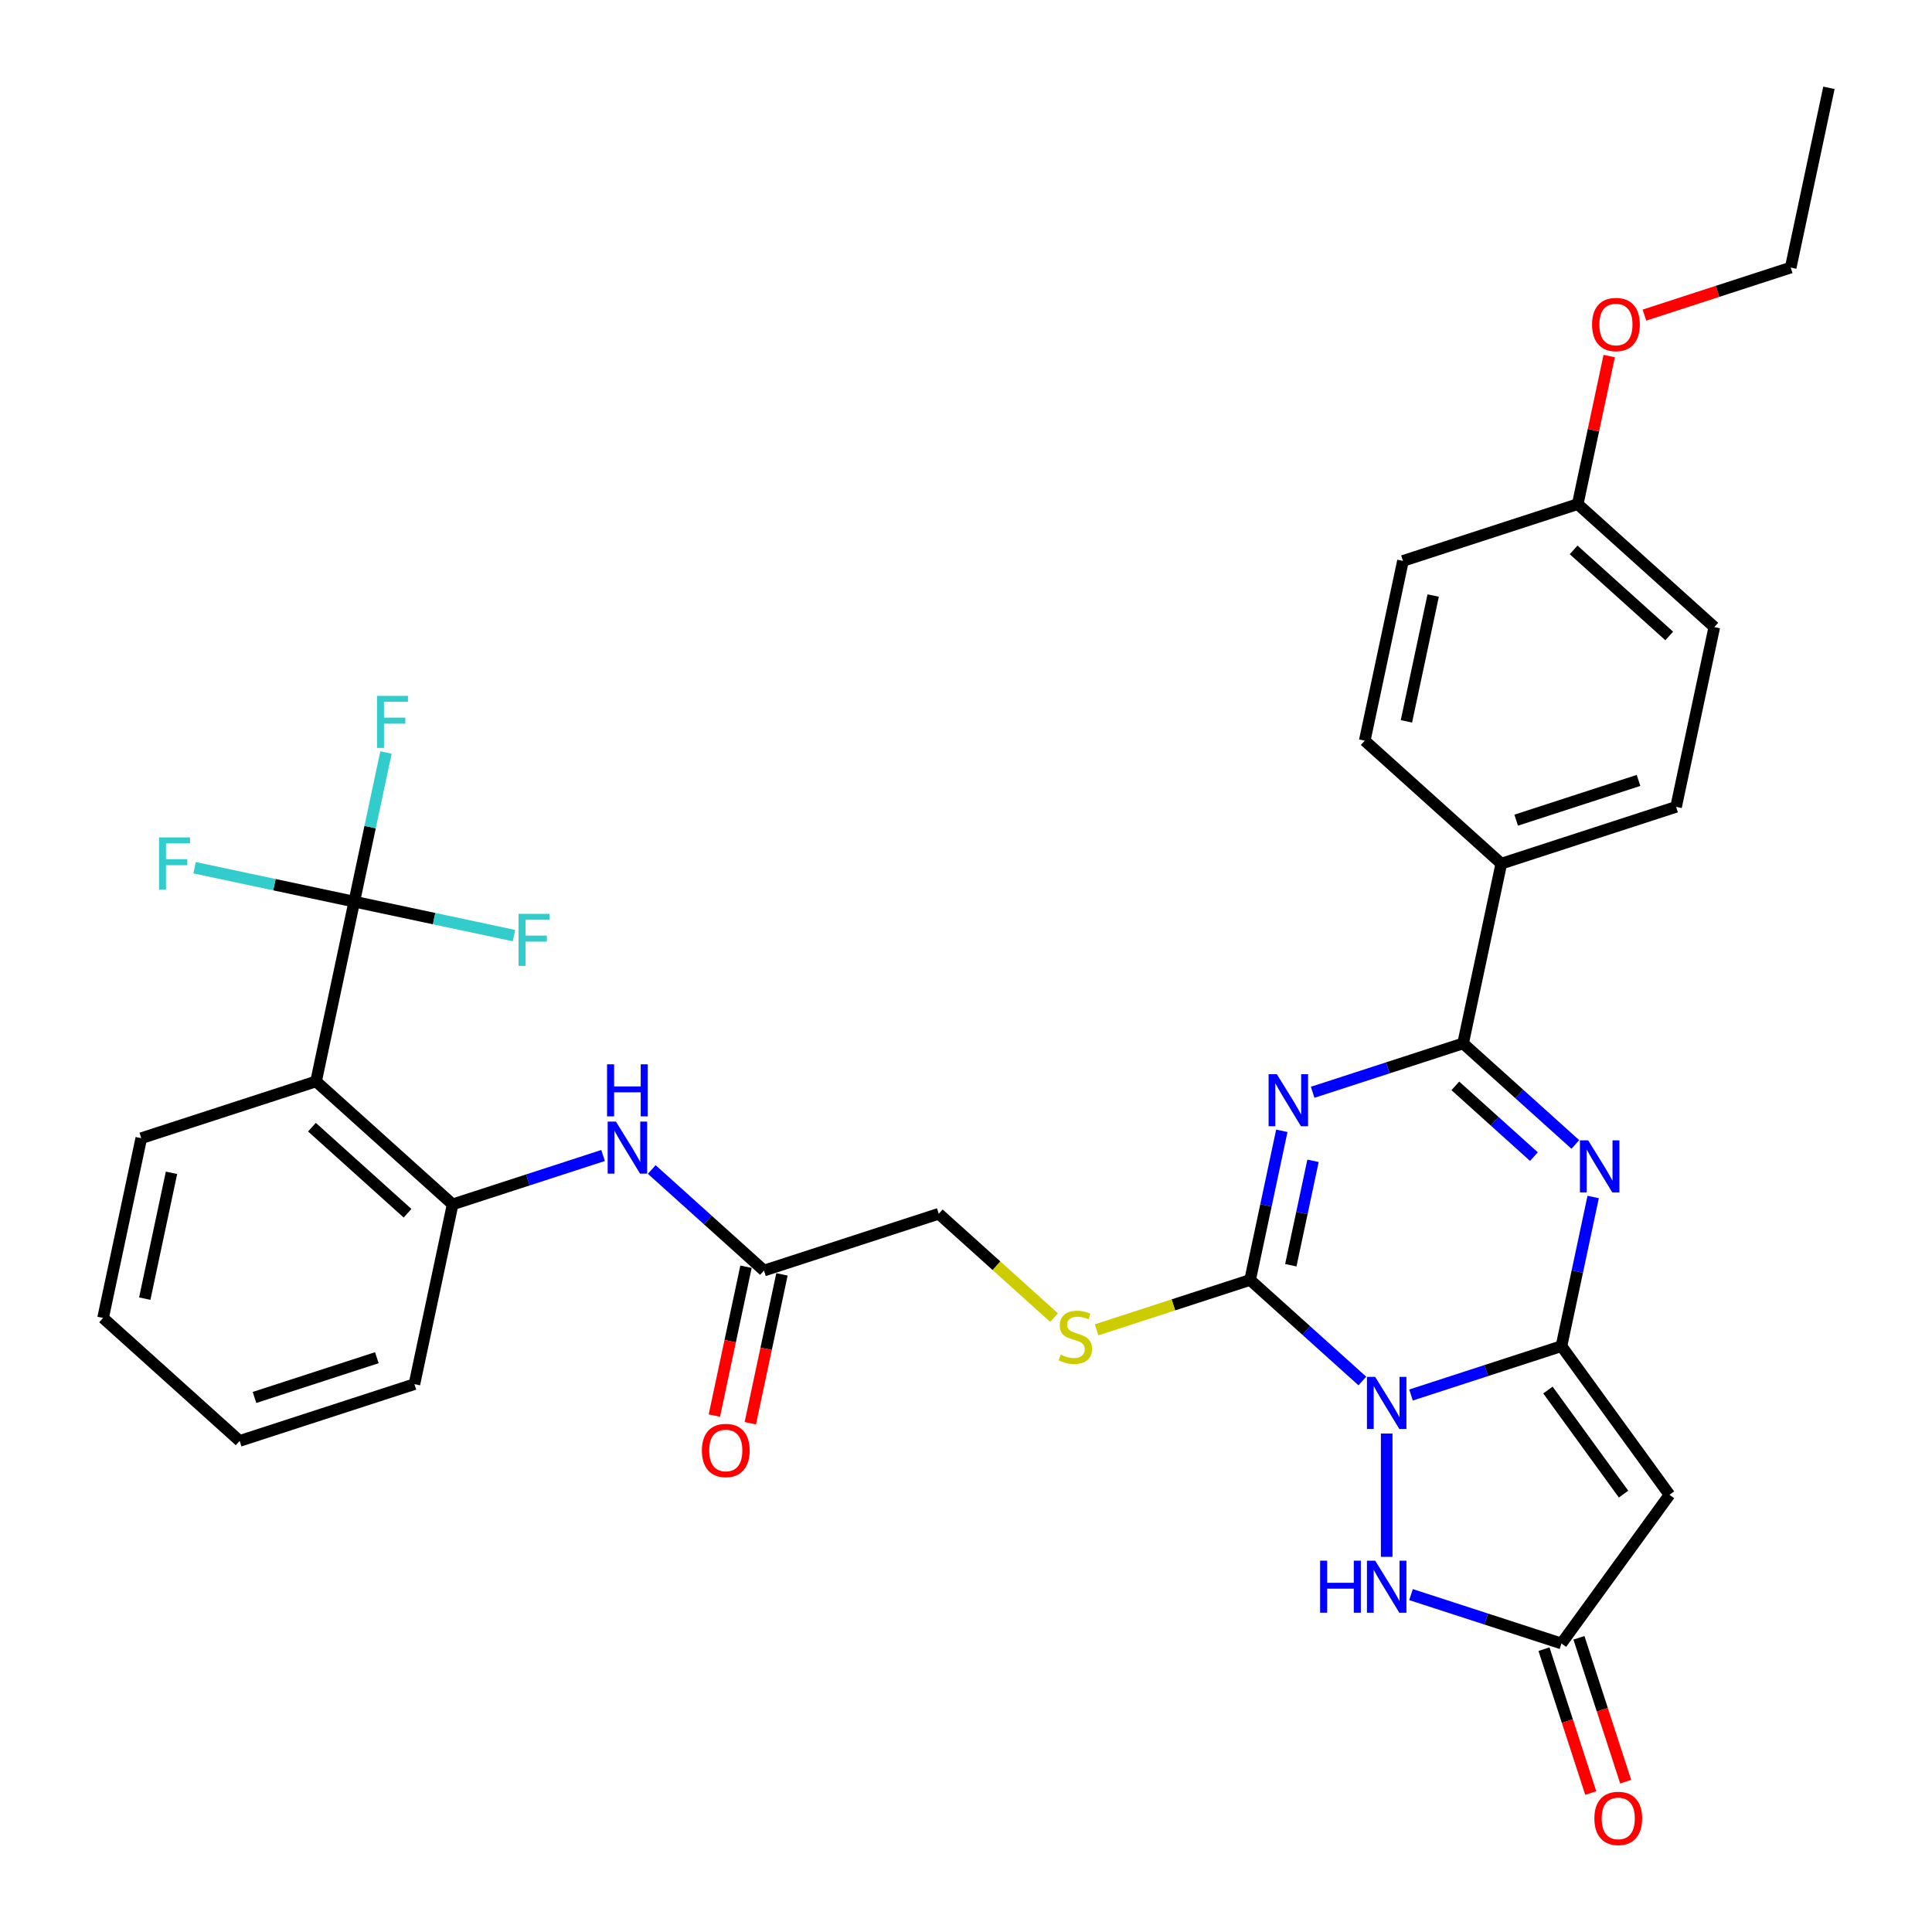 <?xml version='1.0' encoding='iso-8859-1'?>
<svg version='1.1' baseProfile='full'
              xmlns='http://www.w3.org/2000/svg'
                      xmlns:rdkit='http://www.rdkit.org/xml'
                      xmlns:xlink='http://www.w3.org/1999/xlink'
                  xml:space='preserve'
width='1000px' height='1000px' viewBox='0 0 1000 1000'>
<!-- END OF HEADER -->
<rect style='opacity:1.0;fill:#FFFFFF;stroke:none' width='1000' height='1000' x='0' y='0'> </rect>
<path class='bond-0' d='M 730.34,722.057 L 769.276,709.406' style='fill:none;fill-rule:evenodd;stroke:#0000FF;stroke-width:6px;stroke-linecap:butt;stroke-linejoin:miter;stroke-opacity:1' />
<path class='bond-0' d='M 769.276,709.406 L 808.212,696.754' style='fill:none;fill-rule:evenodd;stroke:#000000;stroke-width:6px;stroke-linecap:butt;stroke-linejoin:miter;stroke-opacity:1' />
<path class='bond-2' d='M 705.152,714.809 L 676.105,688.654' style='fill:none;fill-rule:evenodd;stroke:#0000FF;stroke-width:6px;stroke-linecap:butt;stroke-linejoin:miter;stroke-opacity:1' />
<path class='bond-2' d='M 676.105,688.654 L 647.057,662.5' style='fill:none;fill-rule:evenodd;stroke:#000000;stroke-width:6px;stroke-linecap:butt;stroke-linejoin:miter;stroke-opacity:1' />
<path class='bond-6' d='M 717.746,741.996 L 717.746,805.819' style='fill:none;fill-rule:evenodd;stroke:#0000FF;stroke-width:6px;stroke-linecap:butt;stroke-linejoin:miter;stroke-opacity:1' />
<path class='bond-3' d='M 808.212,696.754 L 816.416,658.157' style='fill:none;fill-rule:evenodd;stroke:#000000;stroke-width:6px;stroke-linecap:butt;stroke-linejoin:miter;stroke-opacity:1' />
<path class='bond-3' d='M 816.416,658.157 L 824.621,619.559' style='fill:none;fill-rule:evenodd;stroke:#0000FF;stroke-width:6px;stroke-linecap:butt;stroke-linejoin:miter;stroke-opacity:1' />
<path class='bond-5' d='M 808.212,696.754 L 864.123,773.709' style='fill:none;fill-rule:evenodd;stroke:#000000;stroke-width:6px;stroke-linecap:butt;stroke-linejoin:miter;stroke-opacity:1' />
<path class='bond-5' d='M 801.208,719.48 L 840.346,773.348' style='fill:none;fill-rule:evenodd;stroke:#000000;stroke-width:6px;stroke-linecap:butt;stroke-linejoin:miter;stroke-opacity:1' />
<path class='bond-1' d='M 663.466,585.304 L 655.262,623.902' style='fill:none;fill-rule:evenodd;stroke:#0000FF;stroke-width:6px;stroke-linecap:butt;stroke-linejoin:miter;stroke-opacity:1' />
<path class='bond-1' d='M 655.262,623.902 L 647.057,662.5' style='fill:none;fill-rule:evenodd;stroke:#000000;stroke-width:6px;stroke-linecap:butt;stroke-linejoin:miter;stroke-opacity:1' />
<path class='bond-1' d='M 679.613,600.839 L 673.87,627.857' style='fill:none;fill-rule:evenodd;stroke:#0000FF;stroke-width:6px;stroke-linecap:butt;stroke-linejoin:miter;stroke-opacity:1' />
<path class='bond-1' d='M 673.87,627.857 L 668.127,654.876' style='fill:none;fill-rule:evenodd;stroke:#000000;stroke-width:6px;stroke-linecap:butt;stroke-linejoin:miter;stroke-opacity:1' />
<path class='bond-4' d='M 679.428,565.365 L 718.364,552.714' style='fill:none;fill-rule:evenodd;stroke:#0000FF;stroke-width:6px;stroke-linecap:butt;stroke-linejoin:miter;stroke-opacity:1' />
<path class='bond-4' d='M 718.364,552.714 L 757.3,540.063' style='fill:none;fill-rule:evenodd;stroke:#000000;stroke-width:6px;stroke-linecap:butt;stroke-linejoin:miter;stroke-opacity:1' />
<path class='bond-11' d='M 647.057,662.5 L 607.332,675.407' style='fill:none;fill-rule:evenodd;stroke:#000000;stroke-width:6px;stroke-linecap:butt;stroke-linejoin:miter;stroke-opacity:1' />
<path class='bond-11' d='M 607.332,675.407 L 567.606,688.315' style='fill:none;fill-rule:evenodd;stroke:#CCCC00;stroke-width:6px;stroke-linecap:butt;stroke-linejoin:miter;stroke-opacity:1' />
<path class='bond-34' d='M 815.395,592.372 L 786.348,566.217' style='fill:none;fill-rule:evenodd;stroke:#0000FF;stroke-width:6px;stroke-linecap:butt;stroke-linejoin:miter;stroke-opacity:1' />
<path class='bond-34' d='M 786.348,566.217 L 757.3,540.063' style='fill:none;fill-rule:evenodd;stroke:#000000;stroke-width:6px;stroke-linecap:butt;stroke-linejoin:miter;stroke-opacity:1' />
<path class='bond-34' d='M 793.951,598.663 L 773.618,580.355' style='fill:none;fill-rule:evenodd;stroke:#0000FF;stroke-width:6px;stroke-linecap:butt;stroke-linejoin:miter;stroke-opacity:1' />
<path class='bond-34' d='M 773.618,580.355 L 753.285,562.047' style='fill:none;fill-rule:evenodd;stroke:#000000;stroke-width:6px;stroke-linecap:butt;stroke-linejoin:miter;stroke-opacity:1' />
<path class='bond-13' d='M 757.3,540.063 L 777.077,447.02' style='fill:none;fill-rule:evenodd;stroke:#000000;stroke-width:6px;stroke-linecap:butt;stroke-linejoin:miter;stroke-opacity:1' />
<path class='bond-33' d='M 864.123,773.709 L 808.212,850.664' style='fill:none;fill-rule:evenodd;stroke:#000000;stroke-width:6px;stroke-linecap:butt;stroke-linejoin:miter;stroke-opacity:1' />
<path class='bond-9' d='M 730.34,825.362 L 769.276,838.013' style='fill:none;fill-rule:evenodd;stroke:#0000FF;stroke-width:6px;stroke-linecap:butt;stroke-linejoin:miter;stroke-opacity:1' />
<path class='bond-9' d='M 769.276,838.013 L 808.212,850.664' style='fill:none;fill-rule:evenodd;stroke:#000000;stroke-width:6px;stroke-linecap:butt;stroke-linejoin:miter;stroke-opacity:1' />
<path class='bond-7' d='M 183.369,466.693 L 163.592,559.736' style='fill:none;fill-rule:evenodd;stroke:#000000;stroke-width:6px;stroke-linecap:butt;stroke-linejoin:miter;stroke-opacity:1' />
<path class='bond-17' d='M 183.369,466.693 L 191.574,428.096' style='fill:none;fill-rule:evenodd;stroke:#000000;stroke-width:6px;stroke-linecap:butt;stroke-linejoin:miter;stroke-opacity:1' />
<path class='bond-17' d='M 191.574,428.096 L 199.778,389.498' style='fill:none;fill-rule:evenodd;stroke:#33CCCC;stroke-width:6px;stroke-linecap:butt;stroke-linejoin:miter;stroke-opacity:1' />
<path class='bond-18' d='M 183.369,466.693 L 142.042,457.909' style='fill:none;fill-rule:evenodd;stroke:#000000;stroke-width:6px;stroke-linecap:butt;stroke-linejoin:miter;stroke-opacity:1' />
<path class='bond-18' d='M 142.042,457.909 L 100.714,449.124' style='fill:none;fill-rule:evenodd;stroke:#33CCCC;stroke-width:6px;stroke-linecap:butt;stroke-linejoin:miter;stroke-opacity:1' />
<path class='bond-19' d='M 183.369,466.693 L 224.697,475.478' style='fill:none;fill-rule:evenodd;stroke:#000000;stroke-width:6px;stroke-linecap:butt;stroke-linejoin:miter;stroke-opacity:1' />
<path class='bond-19' d='M 224.697,475.478 L 266.025,484.262' style='fill:none;fill-rule:evenodd;stroke:#33CCCC;stroke-width:6px;stroke-linecap:butt;stroke-linejoin:miter;stroke-opacity:1' />
<path class='bond-8' d='M 163.592,559.736 L 234.282,623.385' style='fill:none;fill-rule:evenodd;stroke:#000000;stroke-width:6px;stroke-linecap:butt;stroke-linejoin:miter;stroke-opacity:1' />
<path class='bond-8' d='M 161.466,583.421 L 210.948,627.976' style='fill:none;fill-rule:evenodd;stroke:#000000;stroke-width:6px;stroke-linecap:butt;stroke-linejoin:miter;stroke-opacity:1' />
<path class='bond-26' d='M 163.592,559.736 L 73.127,589.13' style='fill:none;fill-rule:evenodd;stroke:#000000;stroke-width:6px;stroke-linecap:butt;stroke-linejoin:miter;stroke-opacity:1' />
<path class='bond-15' d='M 799.166,853.604 L 811.263,890.837' style='fill:none;fill-rule:evenodd;stroke:#000000;stroke-width:6px;stroke-linecap:butt;stroke-linejoin:miter;stroke-opacity:1' />
<path class='bond-15' d='M 811.263,890.837 L 823.361,928.07' style='fill:none;fill-rule:evenodd;stroke:#FF0000;stroke-width:6px;stroke-linecap:butt;stroke-linejoin:miter;stroke-opacity:1' />
<path class='bond-15' d='M 817.259,847.725 L 829.357,884.958' style='fill:none;fill-rule:evenodd;stroke:#000000;stroke-width:6px;stroke-linecap:butt;stroke-linejoin:miter;stroke-opacity:1' />
<path class='bond-15' d='M 829.357,884.958 L 841.454,922.191' style='fill:none;fill-rule:evenodd;stroke:#FF0000;stroke-width:6px;stroke-linecap:butt;stroke-linejoin:miter;stroke-opacity:1' />
<path class='bond-10' d='M 234.282,623.385 L 273.217,610.734' style='fill:none;fill-rule:evenodd;stroke:#000000;stroke-width:6px;stroke-linecap:butt;stroke-linejoin:miter;stroke-opacity:1' />
<path class='bond-10' d='M 273.217,610.734 L 312.153,598.083' style='fill:none;fill-rule:evenodd;stroke:#0000FF;stroke-width:6px;stroke-linecap:butt;stroke-linejoin:miter;stroke-opacity:1' />
<path class='bond-28' d='M 234.282,623.385 L 214.505,716.428' style='fill:none;fill-rule:evenodd;stroke:#000000;stroke-width:6px;stroke-linecap:butt;stroke-linejoin:miter;stroke-opacity:1' />
<path class='bond-20' d='M 545.576,681.976 L 515.739,655.111' style='fill:none;fill-rule:evenodd;stroke:#CCCC00;stroke-width:6px;stroke-linecap:butt;stroke-linejoin:miter;stroke-opacity:1' />
<path class='bond-20' d='M 515.739,655.111 L 485.902,628.245' style='fill:none;fill-rule:evenodd;stroke:#000000;stroke-width:6px;stroke-linecap:butt;stroke-linejoin:miter;stroke-opacity:1' />
<path class='bond-12' d='M 337.341,605.331 L 366.389,631.485' style='fill:none;fill-rule:evenodd;stroke:#0000FF;stroke-width:6px;stroke-linecap:butt;stroke-linejoin:miter;stroke-opacity:1' />
<path class='bond-12' d='M 366.389,631.485 L 395.436,657.64' style='fill:none;fill-rule:evenodd;stroke:#000000;stroke-width:6px;stroke-linecap:butt;stroke-linejoin:miter;stroke-opacity:1' />
<path class='bond-21' d='M 777.077,447.02 L 867.543,417.626' style='fill:none;fill-rule:evenodd;stroke:#000000;stroke-width:6px;stroke-linecap:butt;stroke-linejoin:miter;stroke-opacity:1' />
<path class='bond-21' d='M 784.768,424.518 L 848.094,403.942' style='fill:none;fill-rule:evenodd;stroke:#000000;stroke-width:6px;stroke-linecap:butt;stroke-linejoin:miter;stroke-opacity:1' />
<path class='bond-22' d='M 777.077,447.02 L 706.388,383.371' style='fill:none;fill-rule:evenodd;stroke:#000000;stroke-width:6px;stroke-linecap:butt;stroke-linejoin:miter;stroke-opacity:1' />
<path class='bond-14' d='M 395.436,657.64 L 485.902,628.245' style='fill:none;fill-rule:evenodd;stroke:#000000;stroke-width:6px;stroke-linecap:butt;stroke-linejoin:miter;stroke-opacity:1' />
<path class='bond-16' d='M 386.132,655.662 L 377.944,694.184' style='fill:none;fill-rule:evenodd;stroke:#000000;stroke-width:6px;stroke-linecap:butt;stroke-linejoin:miter;stroke-opacity:1' />
<path class='bond-16' d='M 377.944,694.184 L 369.756,732.705' style='fill:none;fill-rule:evenodd;stroke:#FF0000;stroke-width:6px;stroke-linecap:butt;stroke-linejoin:miter;stroke-opacity:1' />
<path class='bond-16' d='M 404.741,659.617 L 396.553,698.139' style='fill:none;fill-rule:evenodd;stroke:#000000;stroke-width:6px;stroke-linecap:butt;stroke-linejoin:miter;stroke-opacity:1' />
<path class='bond-16' d='M 396.553,698.139 L 388.365,736.661' style='fill:none;fill-rule:evenodd;stroke:#FF0000;stroke-width:6px;stroke-linecap:butt;stroke-linejoin:miter;stroke-opacity:1' />
<path class='bond-25' d='M 867.543,417.626 L 887.32,324.583' style='fill:none;fill-rule:evenodd;stroke:#000000;stroke-width:6px;stroke-linecap:butt;stroke-linejoin:miter;stroke-opacity:1' />
<path class='bond-24' d='M 706.388,383.371 L 726.165,290.329' style='fill:none;fill-rule:evenodd;stroke:#000000;stroke-width:6px;stroke-linecap:butt;stroke-linejoin:miter;stroke-opacity:1' />
<path class='bond-24' d='M 727.963,373.37 L 741.807,308.24' style='fill:none;fill-rule:evenodd;stroke:#000000;stroke-width:6px;stroke-linecap:butt;stroke-linejoin:miter;stroke-opacity:1' />
<path class='bond-23' d='M 816.631,260.934 L 726.165,290.329' style='fill:none;fill-rule:evenodd;stroke:#000000;stroke-width:6px;stroke-linecap:butt;stroke-linejoin:miter;stroke-opacity:1' />
<path class='bond-27' d='M 816.631,260.934 L 824.774,222.622' style='fill:none;fill-rule:evenodd;stroke:#000000;stroke-width:6px;stroke-linecap:butt;stroke-linejoin:miter;stroke-opacity:1' />
<path class='bond-27' d='M 824.774,222.622 L 832.918,184.31' style='fill:none;fill-rule:evenodd;stroke:#FF0000;stroke-width:6px;stroke-linecap:butt;stroke-linejoin:miter;stroke-opacity:1' />
<path class='bond-35' d='M 816.631,260.934 L 887.32,324.583' style='fill:none;fill-rule:evenodd;stroke:#000000;stroke-width:6px;stroke-linecap:butt;stroke-linejoin:miter;stroke-opacity:1' />
<path class='bond-35' d='M 814.504,284.62 L 863.987,329.174' style='fill:none;fill-rule:evenodd;stroke:#000000;stroke-width:6px;stroke-linecap:butt;stroke-linejoin:miter;stroke-opacity:1' />
<path class='bond-36' d='M 73.127,589.13 L 53.35,682.173' style='fill:none;fill-rule:evenodd;stroke:#000000;stroke-width:6px;stroke-linecap:butt;stroke-linejoin:miter;stroke-opacity:1' />
<path class='bond-36' d='M 88.769,607.042 L 74.925,672.172' style='fill:none;fill-rule:evenodd;stroke:#000000;stroke-width:6px;stroke-linecap:butt;stroke-linejoin:miter;stroke-opacity:1' />
<path class='bond-29' d='M 851.151,163.101 L 889.012,150.799' style='fill:none;fill-rule:evenodd;stroke:#FF0000;stroke-width:6px;stroke-linecap:butt;stroke-linejoin:miter;stroke-opacity:1' />
<path class='bond-29' d='M 889.012,150.799 L 926.873,138.497' style='fill:none;fill-rule:evenodd;stroke:#000000;stroke-width:6px;stroke-linecap:butt;stroke-linejoin:miter;stroke-opacity:1' />
<path class='bond-31' d='M 214.505,716.428 L 124.039,745.822' style='fill:none;fill-rule:evenodd;stroke:#000000;stroke-width:6px;stroke-linecap:butt;stroke-linejoin:miter;stroke-opacity:1' />
<path class='bond-31' d='M 195.056,702.744 L 131.73,723.32' style='fill:none;fill-rule:evenodd;stroke:#000000;stroke-width:6px;stroke-linecap:butt;stroke-linejoin:miter;stroke-opacity:1' />
<path class='bond-32' d='M 926.873,138.497 L 946.65,45.455' style='fill:none;fill-rule:evenodd;stroke:#000000;stroke-width:6px;stroke-linecap:butt;stroke-linejoin:miter;stroke-opacity:1' />
<path class='bond-30' d='M 53.35,682.173 L 124.039,745.822' style='fill:none;fill-rule:evenodd;stroke:#000000;stroke-width:6px;stroke-linecap:butt;stroke-linejoin:miter;stroke-opacity:1' />
<path  class='atom-0' d='M 711.792 712.679
L 720.619 726.948
Q 721.494 728.355, 722.902 730.905
Q 724.31 733.454, 724.386 733.606
L 724.386 712.679
L 727.962 712.679
L 727.962 739.618
L 724.272 739.618
L 714.798 724.018
Q 713.694 722.192, 712.515 720.099
Q 711.373 718.006, 711.031 717.359
L 711.031 739.618
L 707.53 739.618
L 707.53 712.679
L 711.792 712.679
' fill='#0000FF'/>
<path  class='atom-2' d='M 660.88 555.988
L 669.707 570.256
Q 670.582 571.664, 671.99 574.213
Q 673.398 576.762, 673.474 576.915
L 673.474 555.988
L 677.05 555.988
L 677.05 582.926
L 673.359 582.926
L 663.885 567.326
Q 662.782 565.5, 661.602 563.407
Q 660.461 561.315, 660.119 560.668
L 660.119 582.926
L 656.618 582.926
L 656.618 555.988
L 660.88 555.988
' fill='#0000FF'/>
<path  class='atom-4' d='M 822.034 590.242
L 830.862 604.511
Q 831.737 605.918, 833.145 608.468
Q 834.552 611.017, 834.629 611.169
L 834.629 590.242
L 838.205 590.242
L 838.205 617.181
L 834.514 617.181
L 825.04 601.581
Q 823.937 599.755, 822.757 597.662
Q 821.616 595.569, 821.274 594.922
L 821.274 617.181
L 817.773 617.181
L 817.773 590.242
L 822.034 590.242
' fill='#0000FF'/>
<path  class='atom-7' d='M 683.293 807.801
L 686.946 807.801
L 686.946 819.254
L 700.72 819.254
L 700.72 807.801
L 704.372 807.801
L 704.372 834.739
L 700.72 834.739
L 700.72 822.297
L 686.946 822.297
L 686.946 834.739
L 683.293 834.739
L 683.293 807.801
' fill='#0000FF'/>
<path  class='atom-7' d='M 711.792 807.801
L 720.619 822.069
Q 721.494 823.477, 722.902 826.026
Q 724.31 828.575, 724.386 828.728
L 724.386 807.801
L 727.962 807.801
L 727.962 834.739
L 724.272 834.739
L 714.798 819.139
Q 713.694 817.313, 712.515 815.22
Q 711.373 813.128, 711.031 812.481
L 711.031 834.739
L 707.53 834.739
L 707.53 807.801
L 711.792 807.801
' fill='#0000FF'/>
<path  class='atom-12' d='M 548.982 701.14
Q 549.286 701.254, 550.542 701.787
Q 551.797 702.319, 553.167 702.662
Q 554.575 702.966, 555.945 702.966
Q 558.494 702.966, 559.978 701.749
Q 561.462 700.493, 561.462 698.324
Q 561.462 696.84, 560.701 695.927
Q 559.978 695.014, 558.836 694.519
Q 557.695 694.025, 555.792 693.454
Q 553.395 692.731, 551.949 692.046
Q 550.542 691.361, 549.514 689.916
Q 548.525 688.47, 548.525 686.035
Q 548.525 682.648, 550.808 680.556
Q 553.129 678.463, 557.695 678.463
Q 560.815 678.463, 564.353 679.947
L 563.478 682.877
Q 560.244 681.545, 557.809 681.545
Q 555.184 681.545, 553.738 682.648
Q 552.292 683.714, 552.33 685.578
Q 552.33 687.024, 553.053 687.899
Q 553.814 688.774, 554.879 689.269
Q 555.983 689.763, 557.809 690.334
Q 560.244 691.095, 561.69 691.856
Q 563.136 692.617, 564.163 694.177
Q 565.228 695.699, 565.228 698.324
Q 565.228 702.053, 562.717 704.07
Q 560.244 706.048, 556.097 706.048
Q 553.7 706.048, 551.873 705.515
Q 550.085 705.021, 547.954 704.146
L 548.982 701.14
' fill='#CCCC00'/>
<path  class='atom-13' d='M 318.793 580.522
L 327.62 594.79
Q 328.495 596.198, 329.903 598.747
Q 331.311 601.296, 331.387 601.448
L 331.387 580.522
L 334.963 580.522
L 334.963 607.46
L 331.273 607.46
L 321.799 591.86
Q 320.695 590.034, 319.516 587.941
Q 318.374 585.848, 318.032 585.202
L 318.032 607.46
L 314.531 607.46
L 314.531 580.522
L 318.793 580.522
' fill='#0000FF'/>
<path  class='atom-13' d='M 314.208 550.889
L 317.861 550.889
L 317.861 562.342
L 331.634 562.342
L 331.634 550.889
L 335.287 550.889
L 335.287 577.828
L 331.634 577.828
L 331.634 565.386
L 317.861 565.386
L 317.861 577.828
L 314.208 577.828
L 314.208 550.889
' fill='#0000FF'/>
<path  class='atom-16' d='M 825.241 941.206
Q 825.241 934.738, 828.437 931.123
Q 831.633 927.509, 837.606 927.509
Q 843.58 927.509, 846.776 931.123
Q 849.972 934.738, 849.972 941.206
Q 849.972 947.751, 846.738 951.479
Q 843.504 955.17, 837.606 955.17
Q 831.671 955.17, 828.437 951.479
Q 825.241 947.789, 825.241 941.206
M 837.606 952.126
Q 841.716 952.126, 843.922 949.387
Q 846.167 946.609, 846.167 941.206
Q 846.167 935.917, 843.922 933.254
Q 841.716 930.553, 837.606 930.553
Q 833.497 930.553, 831.252 933.216
Q 829.045 935.879, 829.045 941.206
Q 829.045 946.647, 831.252 949.387
Q 833.497 952.126, 837.606 952.126
' fill='#FF0000'/>
<path  class='atom-17' d='M 363.294 750.758
Q 363.294 744.29, 366.49 740.676
Q 369.686 737.061, 375.66 737.061
Q 381.633 737.061, 384.829 740.676
Q 388.025 744.29, 388.025 750.758
Q 388.025 757.303, 384.791 761.032
Q 381.557 764.722, 375.66 764.722
Q 369.724 764.722, 366.49 761.032
Q 363.294 757.341, 363.294 750.758
M 375.66 761.678
Q 379.769 761.678, 381.976 758.939
Q 384.221 756.161, 384.221 750.758
Q 384.221 745.47, 381.976 742.806
Q 379.769 740.105, 375.66 740.105
Q 371.55 740.105, 369.305 742.768
Q 367.099 745.432, 367.099 750.758
Q 367.099 756.199, 369.305 758.939
Q 371.55 761.678, 375.66 761.678
' fill='#FF0000'/>
<path  class='atom-18' d='M 195.137 360.181
L 211.155 360.181
L 211.155 363.263
L 198.752 363.263
L 198.752 371.444
L 209.786 371.444
L 209.786 374.564
L 198.752 374.564
L 198.752 387.12
L 195.137 387.12
L 195.137 360.181
' fill='#33CCCC'/>
<path  class='atom-19' d='M 82.317 433.447
L 98.336 433.447
L 98.336 436.529
L 85.932 436.529
L 85.932 444.71
L 96.966 444.71
L 96.966 447.83
L 85.932 447.83
L 85.932 460.386
L 82.317 460.386
L 82.317 433.447
' fill='#33CCCC'/>
<path  class='atom-20' d='M 268.403 473.001
L 284.421 473.001
L 284.421 476.083
L 272.018 476.083
L 272.018 484.264
L 283.052 484.264
L 283.052 487.383
L 272.018 487.383
L 272.018 499.94
L 268.403 499.94
L 268.403 473.001
' fill='#33CCCC'/>
<path  class='atom-28' d='M 824.042 167.968
Q 824.042 161.499, 827.238 157.885
Q 830.434 154.27, 836.408 154.27
Q 842.381 154.27, 845.577 157.885
Q 848.773 161.499, 848.773 167.968
Q 848.773 174.512, 845.539 178.241
Q 842.305 181.931, 836.408 181.931
Q 830.472 181.931, 827.238 178.241
Q 824.042 174.55, 824.042 167.968
M 836.408 178.888
Q 840.517 178.888, 842.724 176.148
Q 844.968 173.371, 844.968 167.968
Q 844.968 162.679, 842.724 160.015
Q 840.517 157.314, 836.408 157.314
Q 832.298 157.314, 830.053 159.977
Q 827.847 162.641, 827.847 167.968
Q 827.847 173.409, 830.053 176.148
Q 832.298 178.888, 836.408 178.888
' fill='#FF0000'/>
</svg>
